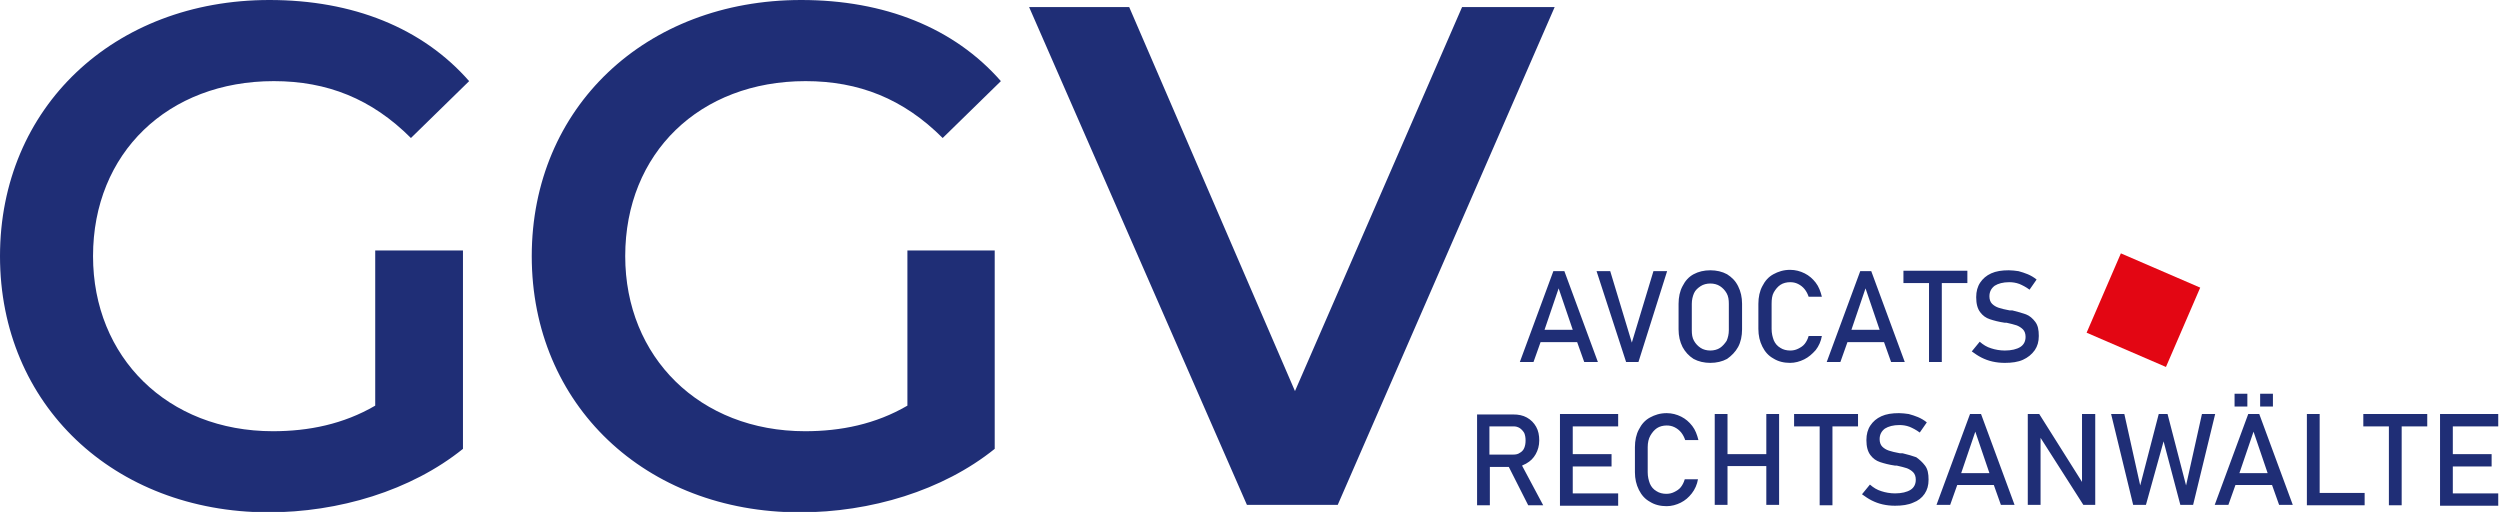 <svg width="567" height="117" viewBox="0 0 567 117" fill="none" xmlns="http://www.w3.org/2000/svg">
<g clip-path="url(#clip0_1065_2173)">
<path d="M344.7 82.1H347.8L349.4 77.6H357.7L359.3 82.1H362.4L354.8 61.5H352.3L344.7 82.1ZM356.7 74.8H350.3L353.5 65.4L356.7 74.8ZM371.6 82.1H368.8L362.1 61.5H365.2L370.1 77.7L375 61.5H378.1L371.6 82.1ZM394.2 78.7C394.8 77.6 395.1 76.2 395.1 74.7V68.9C395.1 67.4 394.8 66.1 394.2 64.9C393.6 63.7 392.8 62.9 391.7 62.2C390.6 61.6 389.3 61.3 387.9 61.3C386.5 61.3 385.2 61.6 384.1 62.2C383 62.8 382.2 63.7 381.6 64.9C381 66 380.7 67.4 380.7 68.9V74.7C380.7 76.2 381 77.5 381.6 78.7C382.2 79.8 383 80.7 384.1 81.4C385.2 82 386.5 82.3 387.9 82.3C389.3 82.3 390.6 82 391.7 81.4C392.7 80.7 393.6 79.8 394.2 78.7ZM390.1 78.9C389.5 79.3 388.7 79.5 387.9 79.5C387.1 79.5 386.3 79.3 385.7 78.9C385.1 78.5 384.6 78 384.2 77.3C383.8 76.6 383.7 75.8 383.7 74.9V68.9C383.7 68 383.9 67.2 384.2 66.5C384.5 65.8 385.1 65.3 385.7 64.9C386.3 64.5 387.1 64.3 387.9 64.3C388.7 64.3 389.5 64.5 390.1 64.9C390.7 65.3 391.2 65.8 391.6 66.5C392 67.2 392.1 68 392.1 68.9V74.9C392.1 75.8 391.9 76.6 391.6 77.3C391.2 77.9 390.7 78.5 390.1 78.9ZM409.2 81.5C408.2 82 407.1 82.3 406 82.3C404.6 82.3 403.3 82 402.2 81.3C401.1 80.7 400.3 79.8 399.7 78.6C399.1 77.4 398.8 76.1 398.8 74.6V68.9C398.8 67.4 399.1 66 399.7 64.9C400.3 63.7 401.1 62.8 402.2 62.2C403.3 61.6 404.5 61.2 406 61.2C407.2 61.2 408.3 61.5 409.3 62C410.3 62.5 411.1 63.2 411.8 64.1C412.5 65 412.9 66.1 413.2 67.3H410.2C410 66.7 409.7 66.1 409.3 65.6C408.9 65.1 408.4 64.7 407.8 64.4C407.2 64.1 406.6 64 406 64C405.2 64 404.4 64.2 403.8 64.6C403.2 65 402.7 65.6 402.3 66.3C401.9 67 401.8 67.9 401.8 68.9V74.6C401.8 75.6 402 76.4 402.3 77.2C402.6 77.9 403.1 78.5 403.8 78.9C404.4 79.3 405.2 79.5 406 79.5C406.6 79.5 407.2 79.4 407.8 79.1C408.4 78.8 408.9 78.5 409.3 78C409.7 77.5 410 76.9 410.2 76.2H413.2C413 77.4 412.5 78.5 411.8 79.4C411 80.3 410.2 81 409.2 81.5ZM419 77.6H427.3L428.9 82.1H432L424.4 61.5H421.9L414.3 82.1H417.4L419 77.6ZM423.1 65.4L426.3 74.8H419.9L423.1 65.4ZM437.5 82.1V64.2H431.7V61.4H446.2V64.2H440.4V82.1H437.5ZM458.8 81.6C457.7 82.1 456.3 82.3 454.7 82.3C453.7 82.3 452.8 82.2 451.9 82C451 81.8 450.2 81.5 449.4 81.1C448.6 80.7 447.9 80.2 447.2 79.7L449 77.5C449.8 78.2 450.6 78.7 451.6 79C452.5 79.3 453.6 79.5 454.7 79.5C456.2 79.5 457.4 79.2 458.2 78.7C459 78.2 459.4 77.4 459.4 76.4C459.4 75.7 459.2 75.1 458.8 74.7C458.4 74.3 457.9 74 457.4 73.8C456.8 73.6 456 73.4 455.1 73.2H455H454.9H454.7C453.3 73 452.2 72.7 451.3 72.4C450.4 72.1 449.7 71.6 449.1 70.8C448.5 70 448.2 68.9 448.2 67.4C448.2 66.1 448.5 65 449.1 64.1C449.7 63.2 450.5 62.5 451.6 62C452.7 61.5 454 61.3 455.6 61.3C456.3 61.3 457.1 61.4 457.8 61.5C458.5 61.7 459.2 61.9 459.9 62.2C460.6 62.5 461.3 62.9 461.9 63.4L460.3 65.7C459.5 65.1 458.7 64.7 458 64.4C457.2 64.1 456.4 64 455.7 64C454.3 64 453.2 64.3 452.4 64.8C451.6 65.4 451.2 66.2 451.2 67.2C451.2 67.9 451.4 68.5 451.8 68.9C452.2 69.3 452.7 69.6 453.3 69.8C453.9 70 454.7 70.2 455.8 70.4H455.9H456C456 70.4 456.1 70.4 456.2 70.4C456.3 70.4 456.3 70.4 456.4 70.4C457.6 70.7 458.7 71 459.5 71.3C460.3 71.6 461 72.2 461.6 73C462.2 73.8 462.4 74.8 462.4 76.2C462.4 77.5 462.1 78.5 461.5 79.4C460.8 80.4 459.9 81.1 458.8 81.6ZM346.2 105.1C347.1 104.6 347.8 103.9 348.3 103C348.8 102.1 349.1 101.1 349.1 99.9C349.1 98.7 348.9 97.7 348.4 96.8C347.9 95.9 347.2 95.2 346.3 94.7C345.4 94.2 344.4 94 343.2 94H337.9H336.3H335V114.6H337.9V105.9H342.2L346.6 114.6H350L345.2 105.6C345.5 105.4 345.9 105.3 346.2 105.1ZM337.8 96.7H343.2C343.8 96.7 344.2 96.8 344.7 97.1C345.1 97.4 345.4 97.7 345.7 98.2C345.9 98.7 346 99.2 346 99.9C346 100.6 345.9 101.1 345.7 101.6C345.5 102.1 345.1 102.5 344.7 102.7C344.3 103 343.8 103.1 343.2 103.1H337.8V96.7ZM356.7 93.9H367V96.7H356.7V103H365.5V105.8H356.7V111.9H367V114.7H356.7H355.2H353.8V93.9H355.2H356.7ZM373.7 101.4V107.1C373.7 108.1 373.9 108.9 374.2 109.7C374.5 110.4 375 111 375.7 111.4C376.3 111.8 377.1 112 377.9 112C378.5 112 379.1 111.9 379.7 111.6C380.3 111.3 380.8 111 381.2 110.5C381.6 110 381.9 109.4 382.1 108.7H385.1C384.9 109.9 384.4 111 383.7 111.9C383 112.8 382.2 113.5 381.2 114C380.2 114.5 379.1 114.8 378 114.8C376.6 114.8 375.3 114.5 374.2 113.8C373.1 113.2 372.3 112.3 371.7 111.1C371.1 109.9 370.8 108.6 370.8 107.1V101.4C370.8 99.9 371.1 98.5 371.7 97.4C372.3 96.2 373.1 95.3 374.2 94.7C375.3 94.1 376.5 93.7 378 93.7C379.2 93.7 380.3 94 381.3 94.5C382.3 95 383.1 95.7 383.8 96.6C384.5 97.5 384.9 98.6 385.2 99.8H382.2C382 99.2 381.7 98.6 381.3 98.1C380.9 97.6 380.4 97.2 379.8 96.9C379.2 96.6 378.6 96.5 378 96.5C377.2 96.5 376.4 96.7 375.8 97.1C375.2 97.5 374.7 98.1 374.3 98.8C373.9 99.5 373.7 100.4 373.7 101.4ZM400.6 93.9H403.5V114.5H400.6V105.7H391.8V114.5H388.9V93.9H391.8V103H400.6V93.9ZM406.9 93.9H421.4V96.7H415.6V114.6H412.7V96.7H406.9V93.9ZM436.6 105.6C437.2 106.4 437.4 107.4 437.4 108.8C437.4 110.1 437.1 111.1 436.5 112C435.9 112.9 435 113.6 433.9 114C432.8 114.5 431.4 114.7 429.8 114.7C428.8 114.7 427.9 114.6 427 114.4C426.1 114.2 425.3 113.9 424.5 113.5C423.7 113.1 423 112.6 422.3 112.1L424.1 109.9C424.9 110.6 425.7 111.1 426.7 111.4C427.6 111.7 428.7 111.9 429.8 111.9C431.3 111.9 432.5 111.6 433.3 111.1C434.1 110.6 434.5 109.8 434.5 108.8C434.5 108.1 434.3 107.5 433.9 107.1C433.5 106.7 433 106.4 432.5 106.2C431.9 106 431.1 105.8 430.2 105.6H430.1H430H429.8C428.4 105.4 427.3 105.1 426.4 104.8C425.5 104.5 424.8 104 424.2 103.2C423.6 102.4 423.3 101.3 423.3 99.8C423.3 98.5 423.6 97.4 424.2 96.5C424.8 95.6 425.6 94.9 426.7 94.4C427.8 93.9 429.1 93.7 430.7 93.7C431.4 93.7 432.2 93.8 432.9 93.9C433.6 94.1 434.3 94.3 435 94.6C435.7 94.9 436.4 95.3 437 95.8L435.4 98.1C434.6 97.5 433.8 97.1 433.1 96.8C432.3 96.5 431.5 96.4 430.8 96.4C429.4 96.4 428.3 96.7 427.5 97.2C426.7 97.8 426.3 98.6 426.3 99.6C426.3 100.3 426.5 100.9 426.9 101.3C427.3 101.7 427.8 102 428.4 102.2C429 102.4 429.8 102.6 430.9 102.8H431H431.1C431.1 102.8 431.2 102.8 431.3 102.8C431.4 102.8 431.4 102.8 431.5 102.8C432.7 103.1 433.8 103.4 434.6 103.7C435.3 104.2 436 104.8 436.6 105.6ZM446.8 93.9L439.2 114.5H442.3L443.9 110H452.2L453.8 114.5H456.9L449.3 93.9H446.8ZM444.8 107.3L448 97.9L451.2 107.3H444.8ZM472.3 93.9H475.2V114.5H472.5L462.8 99.3V114.5H459.9V93.9H462.5L472.2 109.3V93.9H472.3ZM502.4 93.9L497.4 114.5H494.5L490.7 100.1L486.7 114.5H483.8L478.8 93.9H481.8L485.4 110.1L489.6 93.9H491.6L495.8 110.1L499.4 93.9H502.4ZM515.5 92.2H512.6V89.3H515.5V92.2ZM509.9 93.9L502.3 114.5H505.4L507 110H515.3L516.9 114.5H520L512.4 93.9H509.9ZM507.9 107.3L511.1 97.9L514.3 107.3H507.9ZM509.7 92.2H506.8V89.3H509.7V92.2ZM526 111.8H536.3V114.6H526H524.6H523.2V93.9H526.1V111.8H526ZM536 93.9H550.5V96.7H544.7V114.6H541.8V96.7H536V93.9ZM556.3 96.7V103H565.1V105.8H556.3V111.9H566.6V114.7H556.3H554.8H553.4V93.9H554.8H556.3H566.6V96.7H556.3ZM21.1 58.1C21.1 81 38 97.8 61.9 97.8C70 97.8 77.9 96.2 85.1 92V56.8H105V101.8C93.2 111.3 76.8 116.2 60.8 116.2C25.8 116.1 0 91.8 0 58.1C0 24.4 25.8 0 61.1 0C80 0 95.8 6.3 106.4 18.4L93.2 31.3C84.3 22.4 74.2 18.4 62.1 18.4C38.1 18.4 21.1 34.7 21.1 58.1ZM141.8 58.1C141.8 81 158.7 97.8 182.6 97.8C190.7 97.8 198.6 96.2 205.8 92V56.8H225.6V101.8C213.8 111.3 197.4 116.2 181.4 116.2C146.4 116.2 120.6 91.8 120.6 58.1C120.6 24.4 146.4 0 181.7 0C200.6 0 216.4 6.3 227 18.4L213.8 31.3C204.9 22.4 194.8 18.4 182.7 18.4C158.7 18.4 141.8 34.7 141.8 58.1ZM352.6 1.6L303.4 114.5H282.8L233.4 1.6H256.1L293.7 88.7L331.6 1.6H352.6Z" fill="#1F2E76"/>
<path d="M481.016 57.463L473.244 75.456L491.237 83.227L499.008 65.234L481.016 57.463Z" fill="#E30613"/>
</g>
<defs>
<clipPath id="clip0_1065_2173">
<rect width="566.6" height="116.1" fill="white"/>
</clipPath>
</defs>
</svg>
